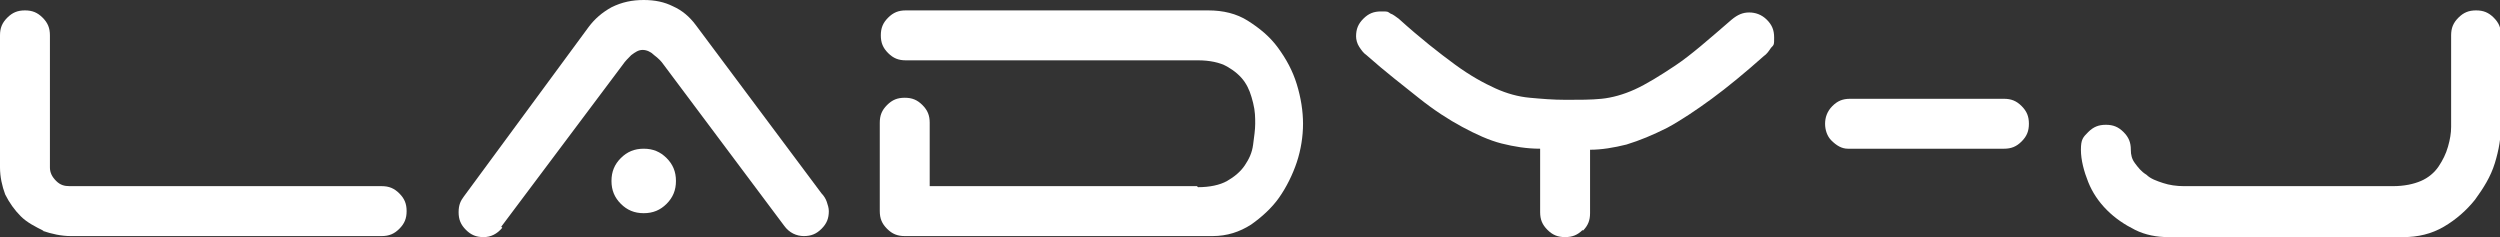 <?xml version="1.0" encoding="UTF-8"?>
<svg id="Layer_2" xmlns="http://www.w3.org/2000/svg" version="1.1" viewBox="0 0 240.4 22.8">
  <rect x="0" y="0" width="240.4" height="22.8" fill="#333333" stroke="none"/>
  <!-- Generator: Adobe Illustrator 29.3.0, SVG Export Plug-In . SVG Version: 2.1.0 Build 146)  -->
  <defs>
    <style>
      .st0 {
        fill: #fff;
      }
    </style>
  </defs>
  <g id="Layer_2-2">
    <g>
      <path class="st0" d="M115.2,18c1.1,0,2.1-.2,2.8-.6.7-.4,1.3-.9,1.7-1.5s.7-1.2.8-2,.2-1.4.2-2,0-1.2-.2-2-.4-1.4-.8-2c-.4-.6-1-1.1-1.7-1.5s-1.7-.6-2.8-.6h-28.1c-.7,0-1.2-.2-1.7-.7-.5-.5-.7-1-.7-1.7s.2-1.2.7-1.7c.5-.5,1-.7,1.7-.7h29.1c1.4,0,2.7.3,3.8,1,1.1.7,2.1,1.5,2.9,2.6.8,1.1,1.4,2.2,1.8,3.5.4,1.3.6,2.6.6,3.8s-.2,2.5-.6,3.7-1,2.4-1.7,3.4-1.7,1.9-2.7,2.6c-1.1.7-2.3,1.1-3.7,1.1h-29.6c-.7,0-1.2-.2-1.7-.7-.5-.5-.7-1-.7-1.7v-8.5c0-.7.2-1.2.7-1.7.5-.5,1-.7,1.7-.7s1.2.2,1.7.7c.5.5.7,1,.7,1.7v6.1h25.7Z"/>
      <path class="st0" d="M4.2,22.2c-.8-.4-1.6-.8-2.2-1.4-.6-.6-1.1-1.3-1.5-2.1C.2,17.9,0,17,0,16.1V3.4C0,2.7.2,2.2.7,1.7c.5-.5,1-.7,1.7-.7s1.2.2,1.7.7c.5.5.7,1,.7,1.7v12.7c0,.5.2.9.6,1.3s.8.5,1.3.5h30c.7,0,1.2.2,1.7.7.5.5.7,1,.7,1.7s-.2,1.2-.7,1.7c-.5.5-1,.7-1.7.7H6.8c-.9,0-1.8-.2-2.7-.5"/>
      <path class="st0" d="M48.3,21.9c-.5.6-1.1.9-1.8.9s-1.2-.2-1.7-.7-.7-1-.7-1.7.2-1.1.5-1.5L56.6,2.6c.6-.8,1.3-1.4,2.2-1.9C59.8.2,60.8,0,61.9,0s2,.2,2.8.6c.9.4,1.6,1,2.2,1.8l12.1,16.2c.2.2.4.5.5.8.1.3.2.6.2.9,0,.7-.2,1.2-.7,1.7-.5.5-1,.7-1.7.7s-1.4-.3-1.9-1l-11.6-15.5c-.2-.3-.5-.6-.9-.9-.3-.3-.7-.5-1.1-.5s-.7.2-1.1.5c-.3.3-.6.6-.8.9l-11.7,15.6h0ZM58.8,17.4c0-.9.3-1.6.9-2.2.6-.6,1.3-.9,2.2-.9s1.6.3,2.2.9c.6.6.9,1.3.9,2.2s-.3,1.6-.9,2.2-1.3.9-2.2.9-1.6-.3-2.2-.9c-.6-.6-.9-1.3-.9-2.2Z"/>
      <path class="st0" d="M152.2,22.1c-.5.5-1,.7-1.7.7s-1.2-.2-1.7-.7c-.5-.5-.7-1-.7-1.7v-6.1c-1.3,0-2.5-.2-3.7-.5-1.2-.3-2.5-.9-3.8-1.6-1.3-.7-2.7-1.6-4.2-2.8s-3.2-2.5-5-4.1c-.3-.2-.5-.5-.7-.8-.2-.3-.3-.7-.3-1,0-.7.2-1.2.7-1.7.5-.5,1-.7,1.7-.7s.6,0,.9.2c.3.1.5.3.8.5,2.1,1.9,3.9,3.3,5.4,4.4s2.8,1.8,3.9,2.3c1.1.5,2.2.8,3.3.9s2.2.2,3.5.2,2.4,0,3.4-.1c1-.1,2.1-.4,3.2-.9s2.4-1.3,3.9-2.3,3.2-2.5,5.4-4.4c.6-.5,1.1-.7,1.7-.7s1.2.2,1.7.7c.5.5.7,1,.7,1.7s0,.7-.3,1c-.2.3-.4.6-.7.8-1.8,1.6-3.5,3-5,4.1s-3,2.1-4.3,2.8c-1.4.7-2.6,1.2-3.9,1.6-1.2.3-2.4.5-3.5.5v6.1c0,.7-.2,1.2-.7,1.7"/>
      <path class="st0" d="M194.4,10.2c.5.5.7,1,.7,1.7s-.2,1.2-.7,1.7c-.5.5-1,.7-1.7.7h-15c-.6,0-1.1-.3-1.6-.8-.4-.4-.6-1-.6-1.6s.2-1.2.7-1.7c.5-.5,1-.7,1.7-.7h14.8c.7,0,1.2.2,1.7.7"/>
      <path class="st0" d="M204.9,14.4c0,.5.1.9.4,1.3.3.4.6.8,1.1,1.1.4.4,1,.6,1.6.8.6.2,1.3.3,2,.3h20.1c1.1,0,2-.2,2.7-.5s1.3-.8,1.7-1.4c.4-.6.7-1.2.9-1.9.2-.7.3-1.3.3-1.9V3.4c0-.7.2-1.2.7-1.7s1-.7,1.7-.7,1.2.2,1.7.7c.5.5.7,1,.7,1.7v8.5c0,1.3-.2,2.5-.6,3.8s-1.1,2.4-1.9,3.5c-.8,1-1.8,1.9-3,2.6s-2.5,1-3.9,1h-22.6c-1.1,0-2.2-.2-3.2-.7-1-.5-1.9-1.1-2.7-1.9-.8-.8-1.4-1.7-1.8-2.7-.4-1-.7-2.1-.7-3.1s.2-1.2.7-1.7,1-.7,1.7-.7,1.2.2,1.7.7.7,1,.7,1.7"/>
    </g>
  </g>
</svg>